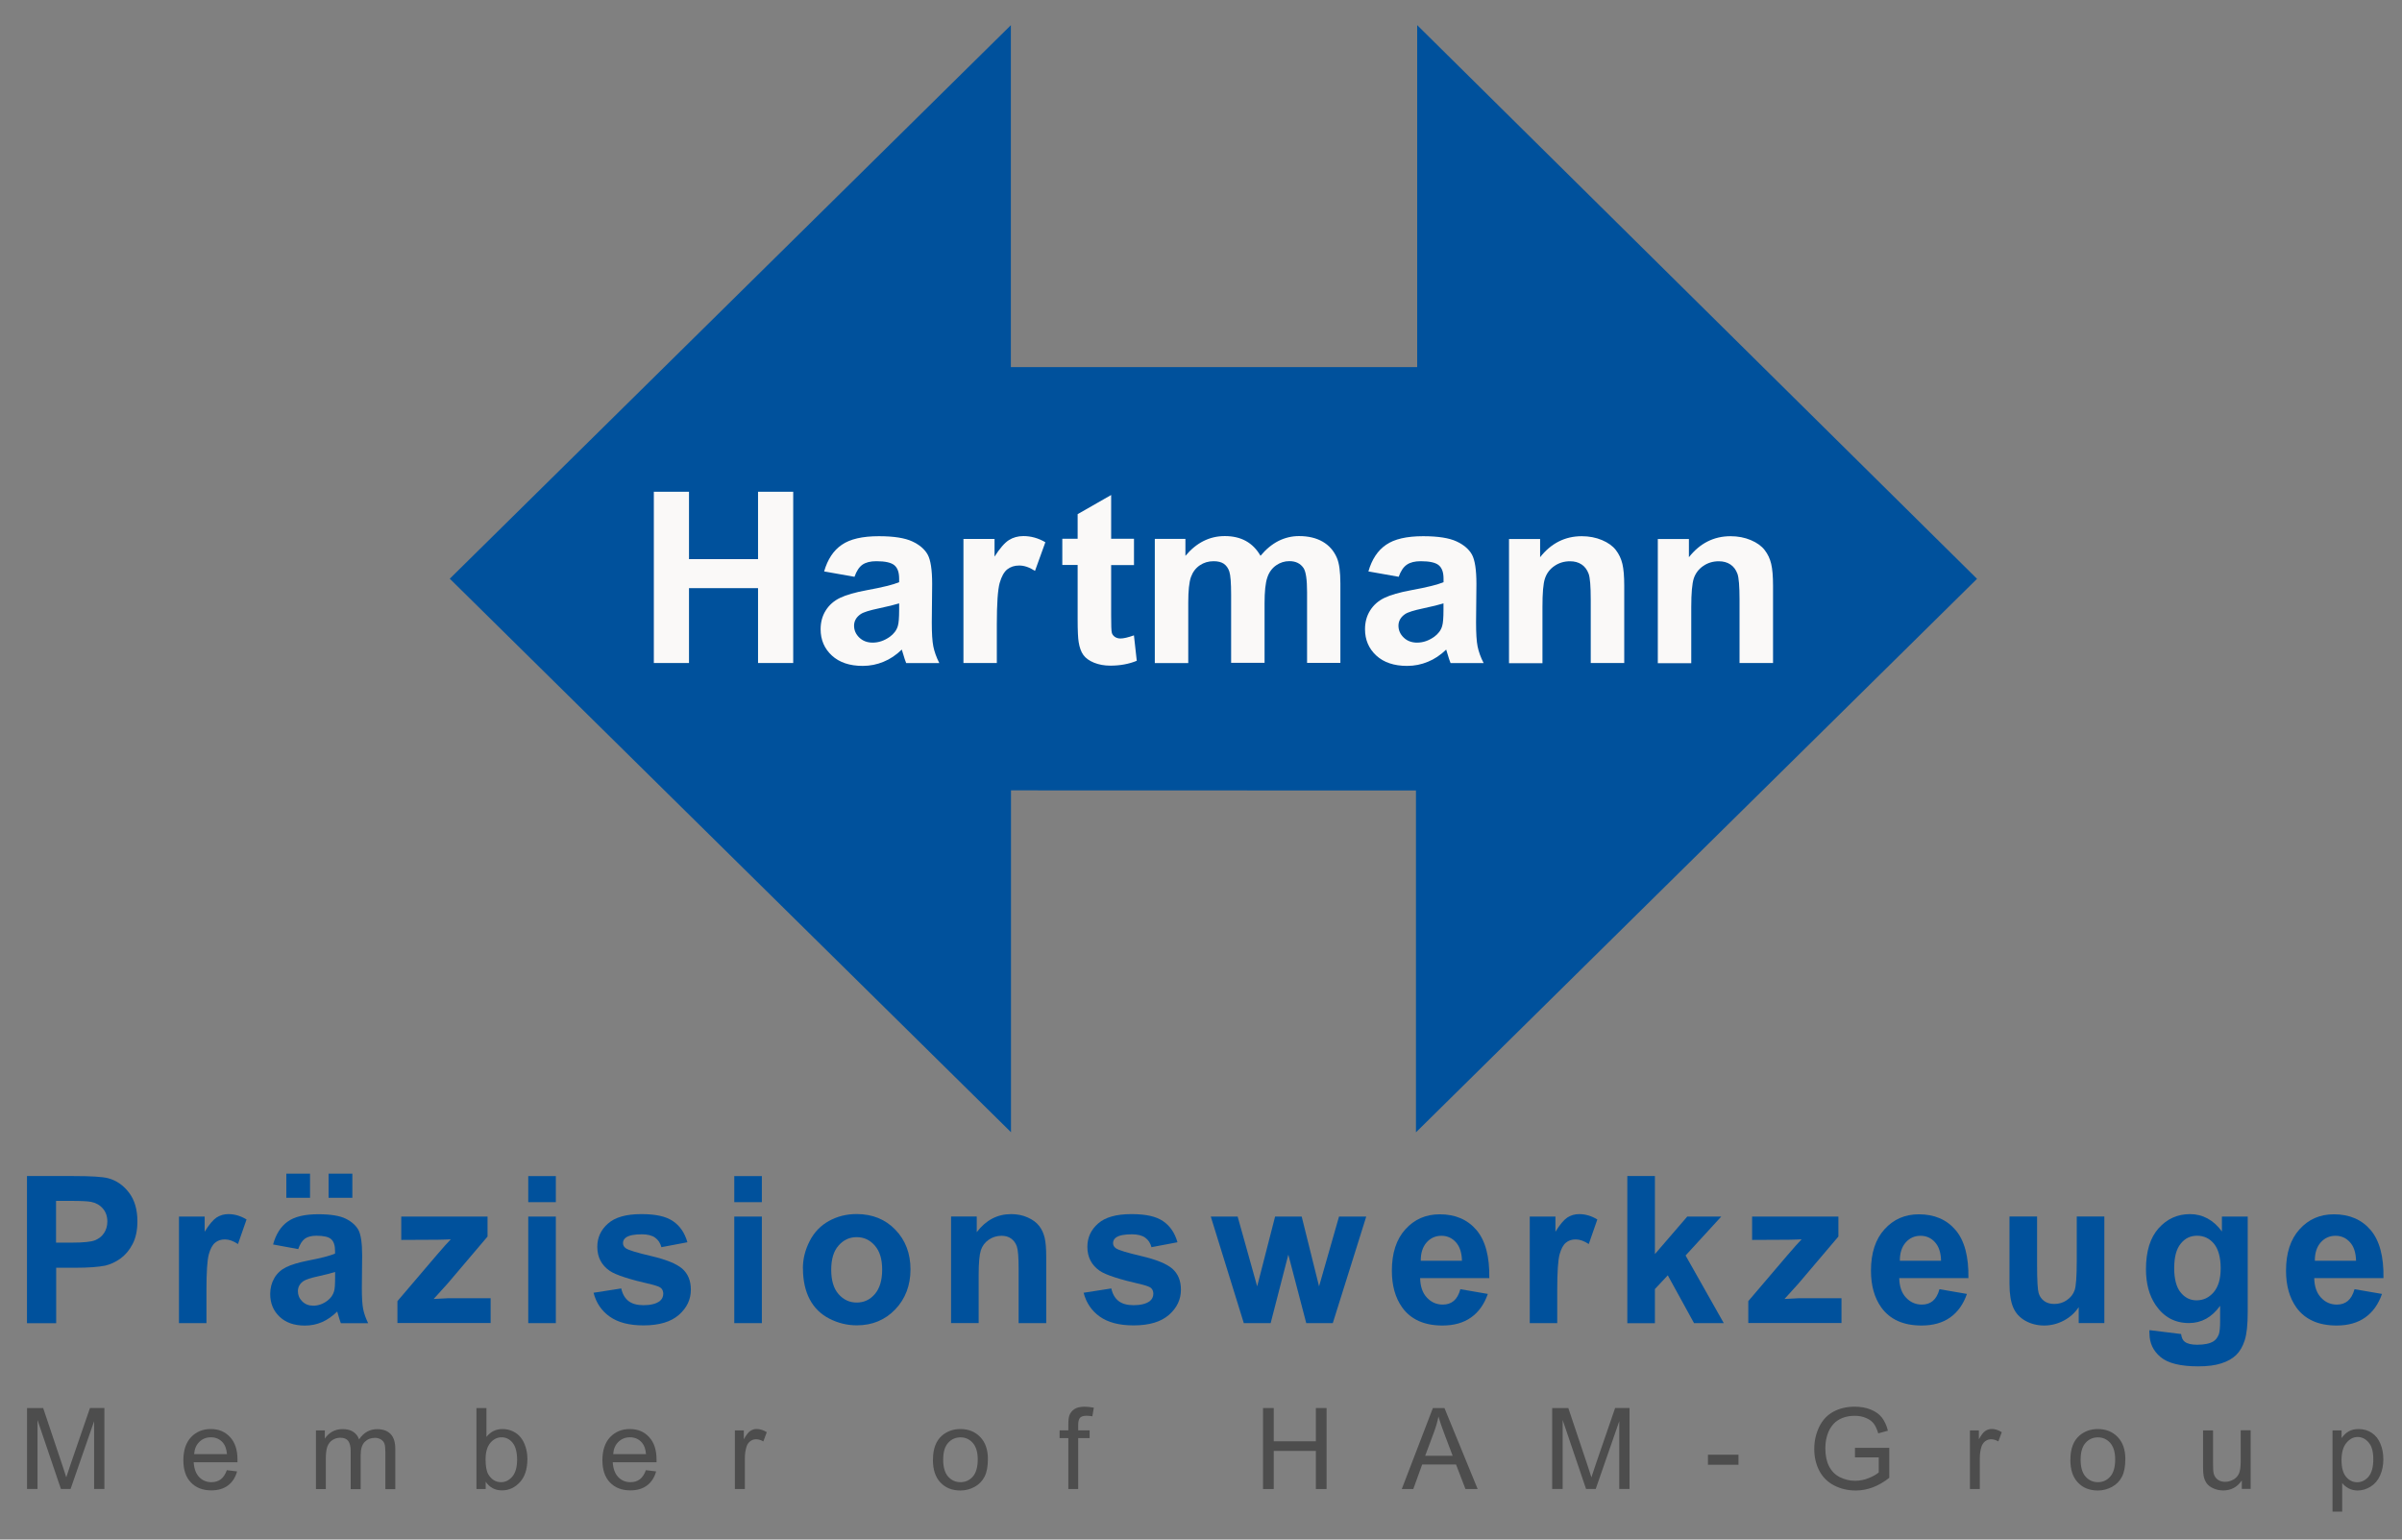 <?xml version="1.0" encoding="UTF-8"?>
<svg id="Ebene_3" data-name="Ebene 3" xmlns="http://www.w3.org/2000/svg" viewBox="0 0 390 250">
  <rect x="0" y="0" width="390" height="250" fill="#808080" stroke="none"/>
  <g>
    <polygon points="229.9 128.36 164.15 128.34 164.15 183.85 73.03 93.97 164.13 4.09 164.13 59.61 230.1 59.61 230.1 4.08 321 93.99 229.9 183.87 229.9 128.36" style="fill: #00519c; stroke-width: 0px;"/>
    <g>
      <path d="m106.16,107.66v-27.81h5.71v10.94h11.21v-10.94h5.71v27.81h-5.71v-12.16h-11.21v12.16s-5.71,0-5.71,0Z" style="fill: #faf9f8; stroke-width: 0px;"/>
      <path d="m138.73,93.66l-4.92-.87c.56-1.95,1.51-3.4,2.86-4.32,1.35-.94,3.37-1.4,6.03-1.4,2.43,0,4.22.29,5.41.84s2.02,1.27,2.51,2.14c.48.87.73,2.46.73,4.78l-.06,6.22c0,1.78.08,3.08.25,3.92.17.84.49,1.75.97,2.7h-5.38c-.14-.35-.32-.87-.52-1.57-.1-.32-.16-.52-.19-.62-.92.89-1.92,1.56-2.97,1.98-1.05.44-2.17.67-3.38.67-2.11,0-3.78-.56-5-1.68s-1.83-2.56-1.83-4.27c0-1.14.27-2.16.83-3.05.56-.89,1.33-1.57,2.33-2.05s2.43-.89,4.32-1.24c2.54-.46,4.3-.9,5.27-1.3v-.57c0-1.03-.25-1.75-.78-2.19-.51-.43-1.49-.65-2.92-.65-.97,0-1.71.19-2.25.56-.54.38-.97,1.03-1.3,1.97Zm7.25,4.32c-.7.22-1.79.49-3.3.81-1.51.32-2.49.62-2.95.94-.71.49-1.06,1.13-1.06,1.87s.29,1.4.86,1.94,1.29.81,2.16.81c.98,0,1.9-.32,2.79-.95.65-.48,1.1-1.06,1.3-1.76.14-.46.21-1.32.21-2.6,0,0,0-1.05,0-1.05Z" style="fill: #faf9f8; stroke-width: 0px;"/>
      <path d="m161.86,107.66h-5.43v-20.14h5.05v2.86c.86-1.35,1.64-2.24,2.33-2.68.68-.43,1.48-.65,2.35-.65,1.24,0,2.43.33,3.57,1l-1.68,4.65c-.92-.59-1.76-.87-2.56-.87s-1.4.21-1.94.62c-.52.41-.94,1.16-1.24,2.22-.3,1.08-.46,3.33-.46,6.75,0,0,0,6.25,0,6.25Z" style="fill: #faf9f8; stroke-width: 0px;"/>
      <path d="m184.12,87.51v4.25h-3.71v8.11c0,1.65.03,2.6.11,2.87.06.27.24.49.48.67.25.17.56.27.92.27.51,0,1.24-.17,2.19-.51l.46,4.13c-1.25.52-2.7.79-4.29.79-.98,0-1.86-.16-2.65-.48-.79-.32-1.37-.75-1.73-1.25-.37-.51-.62-1.21-.76-2.08-.11-.62-.17-1.87-.17-3.76v-8.78h-2.49v-4.25h2.49v-4l5.44-3.11v7.11h3.71v.02Z" style="fill: #faf9f8; stroke-width: 0px;"/>
      <path d="m187.47,87.51h5v2.75c1.79-2.14,3.92-3.21,6.4-3.21,1.32,0,2.46.27,3.41.79.97.54,1.76,1.33,2.38,2.41.9-1.08,1.87-1.87,2.92-2.41,1.05-.52,2.16-.79,3.33-.79,1.51,0,2.78.3,3.83.9s1.83,1.48,2.33,2.65c.37.86.56,2.25.56,4.17v12.87h-5.41v-11.51c0-2-.19-3.29-.56-3.87-.51-.76-1.27-1.14-2.32-1.14-.76,0-1.48.22-2.14.68s-1.16,1.13-1.44,2c-.3.87-.44,2.27-.44,4.16v9.67h-5.43v-11.03c0-1.95-.1-3.22-.29-3.79s-.49-.98-.9-1.27c-.41-.27-.95-.41-1.65-.41-.84,0-1.59.22-2.25.67s-1.14,1.08-1.44,1.92c-.29.84-.43,2.22-.43,4.16v9.79h-5.43v-20.16h-.02Z" style="fill: #faf9f8; stroke-width: 0px;"/>
      <path d="m227.1,93.66l-4.92-.87c.56-1.95,1.51-3.4,2.86-4.32,1.35-.94,3.37-1.4,6.03-1.4,2.43,0,4.22.29,5.41.84s2.02,1.27,2.51,2.14c.48.87.73,2.46.73,4.78l-.06,6.22c0,1.78.08,3.08.25,3.92.17.84.49,1.75.98,2.7h-5.37c-.14-.35-.32-.87-.52-1.57-.1-.32-.16-.52-.19-.62-.92.89-1.92,1.56-2.97,1.98-1.05.44-2.17.67-3.38.67-2.11,0-3.78-.56-5-1.68-1.22-1.13-1.83-2.56-1.83-4.27,0-1.14.27-2.16.83-3.05.56-.89,1.33-1.57,2.33-2.05,1-.48,2.44-.89,4.32-1.24,2.54-.46,4.3-.9,5.27-1.3v-.57c0-1.03-.25-1.75-.78-2.19-.51-.43-1.49-.65-2.92-.65-.97,0-1.71.19-2.25.56-.56.38-1,1.03-1.33,1.97Zm7.27,4.32c-.7.22-1.79.49-3.3.81-1.51.32-2.49.62-2.95.94-.71.49-1.06,1.13-1.06,1.87s.29,1.4.86,1.94,1.29.81,2.16.81c.98,0,1.9-.32,2.79-.95.65-.48,1.1-1.06,1.29-1.76.14-.46.21-1.32.21-2.6v-1.05h.02Z" style="fill: #faf9f8; stroke-width: 0px;"/>
      <path d="m263.71,107.66h-5.43v-10.29c0-2.17-.11-3.59-.35-4.22s-.6-1.14-1.13-1.49c-.52-.35-1.14-.52-1.89-.52-.94,0-1.78.25-2.52.76-.75.51-1.25,1.17-1.54,2.02s-.41,2.38-.41,4.64v9.13h-5.43v-20.16h5.05v2.95c1.79-2.27,4.05-3.41,6.76-3.41,1.19,0,2.29.21,3.29.63s1.75.97,2.25,1.62.86,1.4,1.06,2.24.3,2.03.3,3.59v12.52h-.02Z" style="fill: #faf9f8; stroke-width: 0px;"/>
      <path d="m287.87,107.66h-5.43v-10.29c0-2.17-.11-3.59-.35-4.22s-.6-1.14-1.13-1.49c-.52-.35-1.16-.52-1.89-.52-.94,0-1.78.25-2.52.76s-1.25,1.17-1.54,2.02c-.27.84-.41,2.38-.41,4.64v9.13h-5.43v-20.16h5.05v2.95c1.79-2.27,4.05-3.41,6.76-3.41,1.19,0,2.29.21,3.29.63s1.75.97,2.25,1.62c.51.65.86,1.4,1.06,2.24s.3,2.03.3,3.59v12.52h-.02Z" style="fill: #faf9f8; stroke-width: 0px;"/>
    </g>
  </g>
  <g>
    <path d="m4.38,214.85v-23.88h7.58c2.87,0,4.74.12,5.62.36,1.34.36,2.46,1.14,3.37,2.34s1.36,2.75,1.36,4.65c0,1.46-.26,2.69-.78,3.69s-1.18,1.78-1.98,2.36c-.8.57-1.62.94-2.45,1.14-1.13.23-2.76.35-4.9.35h-3.08v9s-4.73,0-4.73,0Zm4.72-19.84v6.77h2.59c1.86,0,3.11-.13,3.73-.38.63-.25,1.12-.64,1.47-1.17s.54-1.15.54-1.86c0-.87-.25-1.59-.75-2.15-.5-.57-1.14-.91-1.9-1.06-.57-.11-1.69-.16-3.4-.16h-2.29Z" style="fill: #00519c; stroke-width: 0px;"/>
    <path d="m33.54,214.85h-4.48v-17.3h4.17v2.46c.71-1.16,1.36-1.92,1.92-2.3.57-.37,1.21-.56,1.93-.56,1.02,0,2,.29,2.95.87l-1.39,3.99c-.75-.5-1.45-.75-2.11-.75s-1.16.17-1.6.53-.78.99-1.03,1.91c-.25.92-.38,2.86-.38,5.8v5.34h0Z" style="fill: #00519c; stroke-width: 0px;"/>
    <path d="m48.41,202.83l-4.07-.75c.46-1.67,1.24-2.91,2.36-3.71,1.12-.81,2.78-1.2,4.97-1.2,2,0,3.49.24,4.46.72s1.66,1.1,2.07,1.84c.39.74.6,2.11.6,4.1l-.05,5.34c0,1.52.07,2.64.21,3.37.14.72.41,1.49.81,2.32h-4.43c-.12-.31-.26-.75-.43-1.35-.08-.27-.13-.45-.16-.54-.77.76-1.59,1.33-2.45,1.71-.88.38-1.8.57-2.79.57-1.74,0-3.12-.48-4.13-1.45-1-.96-1.51-2.18-1.51-3.66,0-.98.23-1.85.68-2.62s1.1-1.35,1.92-1.76c.83-.4,2.01-.76,3.57-1.07,2.1-.4,3.55-.78,4.36-1.13v-.45c0-.88-.21-1.51-.63-1.89s-1.23-.56-2.4-.56c-.8,0-1.42.16-1.87.48-.44.33-.8.89-1.08,1.69Zm-1.92-8.33v-3.92h3.85v3.92s-3.85,0-3.85,0Zm7.93,12.04c-.58.19-1.48.43-2.73.7-1.24.27-2.06.54-2.44.8-.59.42-.88.96-.88,1.62s.23,1.19.7,1.66c.47.47,1.07.7,1.79.7.81,0,1.58-.27,2.31-.82.54-.41.89-.91,1.07-1.51.12-.39.17-1.14.17-2.23v-.92h0Zm-1.07-12.04v-3.92h3.86v3.92s-3.86,0-3.86,0Z" style="fill: #00519c; stroke-width: 0px;"/>
    <path d="m64.53,214.85v-3.57l6.35-7.45c1.04-1.21,1.81-2.08,2.31-2.59-.52.03-1.2.06-2.06.07l-5.98.03v-3.79h14.01v3.24l-6.47,7.62-2.28,2.52c1.24-.08,2.01-.12,2.31-.12h6.94v4.02h-15.11Z" style="fill: #00519c; stroke-width: 0px;"/>
    <path d="m85.77,195.21v-4.23h4.48v4.23h-4.48Zm0,19.64v-17.3h4.48v17.3s-4.48,0-4.48,0Z" style="fill: #00519c; stroke-width: 0px;"/>
    <path d="m96.37,209.92l4.5-.7c.19.89.58,1.57,1.16,2.03s1.4.69,2.45.69c1.15,0,2.03-.22,2.62-.65.39-.31.59-.71.59-1.22,0-.35-.11-.63-.32-.87-.22-.22-.72-.41-1.5-.61-3.62-.82-5.91-1.56-6.88-2.23-1.34-.93-2.01-2.23-2.01-3.9,0-1.5.58-2.76,1.74-3.78,1.15-1.02,2.95-1.53,5.39-1.53s4.04.38,5.17,1.15c1.13.77,1.9,1.91,2.33,3.42l-4.22.8c-.18-.67-.52-1.19-1.03-1.55-.5-.36-1.22-.54-2.16-.54-1.18,0-2.03.16-2.54.5-.34.24-.51.55-.51.92,0,.33.14.61.44.83.4.31,1.8.73,4.18,1.29,2.39.56,4.05,1.23,5,2.04.93.82,1.4,1.95,1.4,3.41,0,1.59-.64,2.94-1.94,4.09-1.3,1.14-3.21,1.71-5.76,1.71-2.31,0-4.14-.48-5.48-1.43-1.33-.94-2.2-2.24-2.62-3.88Z" style="fill: #00519c; stroke-width: 0px;"/>
    <path d="m119.22,195.21v-4.23h4.48v4.23h-4.48Zm0,19.64v-17.3h4.48v17.3s-4.48,0-4.48,0Z" style="fill: #00519c; stroke-width: 0px;"/>
    <path d="m130.36,205.95c0-1.52.37-2.99,1.1-4.42s1.77-2.51,3.12-3.26,2.85-1.13,4.5-1.13c2.56,0,4.67.85,6.3,2.55,1.64,1.7,2.45,3.85,2.45,6.44s-.83,4.78-2.48,6.5-3.73,2.58-6.24,2.58c-1.55,0-3.03-.36-4.44-1.08s-2.48-1.77-3.21-3.16c-.71-1.36-1.09-3.04-1.09-5.03Zm4.6.25c0,1.71.39,3.03,1.19,3.94s1.78,1.37,2.95,1.37,2.15-.45,2.94-1.37,1.19-2.23,1.19-3.97-.39-2.99-1.19-3.91c-.79-.91-1.77-1.37-2.94-1.37s-2.15.45-2.95,1.37c-.8.9-1.19,2.21-1.19,3.93Z" style="fill: #00519c; stroke-width: 0px;"/>
    <path d="m169.87,214.85h-4.48v-8.82c0-1.87-.1-3.08-.29-3.63-.19-.55-.5-.97-.93-1.28s-.95-.45-1.56-.45c-.78,0-1.47.22-2.09.65s-1.04,1.01-1.27,1.72c-.23.72-.35,2.04-.35,3.97v7.83h-4.48v-17.3h4.17v2.54c1.48-1.95,3.34-2.93,5.58-2.93.99,0,1.9.18,2.71.55.82.37,1.43.83,1.86,1.39s.71,1.2.88,1.92.25,1.74.25,3.08v10.74h0Z" style="fill: #00519c; stroke-width: 0px;"/>
    <path d="m175.94,209.92l4.5-.7c.19.89.58,1.57,1.16,2.03s1.4.69,2.45.69c1.15,0,2.03-.22,2.62-.65.39-.31.59-.71.59-1.22,0-.35-.11-.63-.32-.87-.22-.22-.72-.41-1.5-.61-3.62-.82-5.91-1.56-6.88-2.23-1.34-.93-2.01-2.23-2.01-3.9,0-1.5.58-2.76,1.74-3.78,1.15-1.02,2.95-1.53,5.39-1.53s4.04.38,5.17,1.15c1.13.77,1.9,1.91,2.33,3.42l-4.22.8c-.18-.67-.52-1.19-1.03-1.55-.5-.36-1.22-.54-2.16-.54-1.18,0-2.03.16-2.54.5-.34.24-.51.55-.51.92,0,.33.14.61.44.83.4.31,1.8.73,4.18,1.29,2.39.56,4.05,1.23,5,2.04.93.82,1.4,1.95,1.4,3.41,0,1.59-.64,2.94-1.94,4.09-1.3,1.14-3.21,1.71-5.76,1.71-2.31,0-4.14-.48-5.48-1.43-1.32-.94-2.2-2.24-2.62-3.88Z" style="fill: #00519c; stroke-width: 0px;"/>
    <path d="m201.95,214.85l-5.36-17.3h4.36l3.17,11.33,2.91-11.33h4.32l2.82,11.33,3.24-11.33h4.42l-5.43,17.3h-4.31l-2.91-11.12-2.87,11.12s-4.36,0-4.36,0Z" style="fill: #00519c; stroke-width: 0px;"/>
    <path d="m237.11,209.34l4.46.77c-.58,1.67-1.48,2.94-2.72,3.82-1.24.88-2.79,1.31-4.65,1.31-2.94,0-5.13-.98-6.54-2.94-1.12-1.58-1.67-3.56-1.67-5.96,0-2.87.73-5.11,2.2-6.73s3.32-2.43,5.57-2.43c2.52,0,4.51.85,5.96,2.55,1.45,1.7,2.15,4.3,2.09,7.81h-11.23c.03,1.36.39,2.41,1.09,3.16s1.55,1.14,2.59,1.14c.7,0,1.29-.19,1.77-.59.47-.39.84-1.02,1.08-1.9Zm.26-4.62c-.03-1.33-.37-2.33-1-3.02s-1.41-1.03-2.33-1.03c-.98,0-1.79.37-2.42,1.09-.63.73-.95,1.71-.94,2.96h6.7Z" style="fill: #00519c; stroke-width: 0px;"/>
    <path d="m252.86,214.85h-4.48v-17.3h4.17v2.46c.71-1.16,1.36-1.92,1.92-2.3.57-.37,1.21-.56,1.93-.56,1.02,0,2,.29,2.95.87l-1.39,3.99c-.76-.5-1.45-.75-2.11-.75s-1.16.17-1.6.53-.78.99-1.03,1.91-.38,2.86-.38,5.8v5.34h0Z" style="fill: #00519c; stroke-width: 0px;"/>
    <path d="m264.22,214.85v-23.88h4.48v12.67l5.25-6.09h5.52l-5.79,6.32,6.2,10.98h-4.83l-4.26-7.76-2.09,2.23v5.54h-4.49Z" style="fill: #00519c; stroke-width: 0px;"/>
    <path d="m283.86,214.85v-3.57l6.35-7.45c1.04-1.21,1.81-2.08,2.31-2.59-.52.03-1.2.06-2.06.07l-5.98.03v-3.79h14.01v3.24l-6.47,7.62-2.28,2.52c1.24-.08,2.01-.12,2.31-.12h6.94v4.02h-15.11Z" style="fill: #00519c; stroke-width: 0px;"/>
    <path d="m314.9,209.34l4.46.77c-.58,1.67-1.48,2.94-2.72,3.82-1.24.88-2.79,1.31-4.65,1.31-2.94,0-5.13-.98-6.54-2.94-1.12-1.58-1.67-3.56-1.67-5.96,0-2.87.73-5.11,2.2-6.73s3.32-2.43,5.57-2.43c2.52,0,4.51.85,5.96,2.55,1.45,1.7,2.15,4.3,2.09,7.81h-11.23c.03,1.36.39,2.41,1.09,3.16s1.55,1.14,2.59,1.14c.7,0,1.29-.19,1.77-.59.47-.39.84-1.02,1.08-1.9Zm.26-4.62c-.03-1.33-.37-2.33-1-3.02s-1.41-1.03-2.33-1.03c-.98,0-1.79.37-2.42,1.09-.63.73-.95,1.71-.94,2.96h6.7Z" style="fill: #00519c; stroke-width: 0px;"/>
    <path d="m337.51,214.85v-2.59c-.62.92-1.42,1.65-2.43,2.18-1,.53-2.07.8-3.18.8s-2.15-.26-3.06-.77c-.9-.51-1.56-1.22-1.96-2.15-.4-.92-.61-2.19-.61-3.83v-10.95h4.48v7.95c0,2.43.09,3.92.25,4.47s.46.98.9,1.3c.43.32.99.48,1.65.48.77,0,1.45-.21,2.06-.64s1.02-.96,1.24-1.6.34-2.19.34-4.67v-7.29h4.48v17.3s-4.17,0-4.17,0Z" style="fill: #00519c; stroke-width: 0px;"/>
    <path d="m349.01,215.99l5.12.63c.09.61.28,1.03.59,1.25.42.33,1.1.49,2.01.49,1.17,0,2.05-.18,2.64-.54.39-.24.69-.63.89-1.15.13-.38.21-1.08.21-2.1v-2.53c-1.34,1.87-3.03,2.8-5.07,2.8-2.28,0-4.08-.98-5.41-2.94-1.04-1.55-1.56-3.48-1.56-5.8,0-2.9.68-5.11,2.05-6.65,1.37-1.53,3.07-2.3,5.1-2.3s3.82.94,5.18,2.82v-2.42h4.19v15.52c0,2.04-.16,3.57-.49,4.58s-.79,1.8-1.39,2.38-1.39,1.03-2.39,1.35c-.99.33-2.25.49-3.77.49-2.87,0-4.91-.5-6.11-1.51-1.2-1-1.8-2.28-1.8-3.82-.03-.13-.02-.32,0-.54Zm4-10.15c0,1.84.35,3.17,1.05,4.03.69.86,1.56,1.28,2.58,1.28,1.1,0,2.02-.43,2.78-1.31.75-.88,1.14-2.16,1.14-3.89s-.37-3.12-1.09-3.99c-.72-.87-1.64-1.3-2.74-1.3s-1.96.42-2.65,1.28c-.71.86-1.06,2.15-1.06,3.9Z" style="fill: #00519c; stroke-width: 0px;"/>
    <path d="m382.29,209.34l4.46.77c-.58,1.67-1.48,2.94-2.72,3.82-1.24.88-2.79,1.31-4.65,1.31-2.94,0-5.13-.98-6.54-2.94-1.12-1.58-1.67-3.56-1.67-5.96,0-2.87.73-5.11,2.2-6.73,1.47-1.63,3.32-2.43,5.57-2.43,2.52,0,4.51.85,5.96,2.55,1.45,1.7,2.15,4.3,2.09,7.81h-11.24c.03,1.36.39,2.41,1.09,3.16.69.75,1.55,1.14,2.59,1.14.7,0,1.29-.19,1.77-.59.47-.39.84-1.02,1.09-1.9Zm.25-4.62c-.03-1.33-.37-2.33-1-3.02s-1.41-1.03-2.33-1.03c-.98,0-1.79.37-2.42,1.09-.63.73-.95,1.71-.94,2.96h6.7Z" style="fill: #00519c; stroke-width: 0px;"/>
  </g>
  <g>
    <path d="m4.39,241.79v-13.15h2.62l3.12,9.31c.29.87.5,1.52.63,1.94.15-.48.38-1.18.7-2.11l3.15-9.15h2.34v13.15h-1.67v-11l-3.82,11h-1.57l-3.8-11.2v11.2h-1.68Z" style="fill: #4d4d4d; stroke-width: 0px;"/>
    <path d="m36.83,238.73l1.66.2c-.26.97-.75,1.73-1.46,2.27s-1.62.81-2.72.81c-1.39,0-2.5-.43-3.32-1.29-.82-.86-1.22-2.06-1.22-3.61s.41-2.85,1.24-3.73,1.9-1.33,3.21-1.33,2.32.43,3.13,1.3,1.21,2.09,1.21,3.66c0,.1,0,.24,0,.43h-7.11c.06,1.05.36,1.85.88,2.4s1.19.84,1.99.84c.6,0,1.1-.15,1.52-.46.41-.31.75-.81.99-1.49Zm-5.3-2.61h5.32c-.07-.8-.28-1.4-.61-1.8-.52-.63-1.18-.93-2-.93-.74,0-1.37.25-1.87.74-.51.5-.79,1.16-.85,1.99Z" style="fill: #4d4d4d; stroke-width: 0px;"/>
    <path d="m51.3,241.79v-9.52h1.44v1.34c.3-.46.69-.84,1.19-1.13.5-.28,1.06-.42,1.69-.42.7,0,1.29.14,1.73.44.45.3.77.7.95,1.23.75-1.12,1.73-1.66,2.94-1.66.94,0,1.67.26,2.18.79.51.52.76,1.33.76,2.41v6.54h-1.61v-6c0-.64-.05-1.11-.15-1.39-.11-.28-.3-.51-.57-.68-.28-.17-.6-.26-.97-.26-.67,0-1.22.22-1.66.66-.44.44-.66,1.15-.66,2.14v5.53h-1.62v-6.19c0-.72-.13-1.26-.39-1.62s-.69-.54-1.29-.54c-.45,0-.88.12-1.26.36s-.66.59-.84,1.05c-.17.46-.26,1.13-.26,1.99v4.94h-1.62Z" style="fill: #4d4d4d; stroke-width: 0px;"/>
    <path d="m78.86,241.79h-1.5v-13.15h1.62v4.69c.68-.86,1.55-1.28,2.61-1.28.59,0,1.14.12,1.66.36s.95.57,1.29,1c.34.42.61.94.8,1.55.19.61.29,1.25.29,1.93,0,1.64-.4,2.9-1.21,3.78-.81.89-1.78,1.34-2.91,1.34s-2.01-.47-2.65-1.4v1.18h0Zm-.02-4.83c0,1.14.15,1.96.46,2.47.51.83,1.19,1.25,2.06,1.25.7,0,1.32-.31,1.83-.92s.77-1.53.77-2.74-.25-2.16-.74-2.75c-.49-.6-1.09-.88-1.79-.88s-1.32.31-1.83.92c-.5.61-.76,1.49-.76,2.65Z" style="fill: #4d4d4d; stroke-width: 0px;"/>
    <path d="m104.87,238.73l1.66.2c-.26.97-.75,1.73-1.46,2.27s-1.62.81-2.72.81c-1.39,0-2.5-.43-3.32-1.29s-1.22-2.06-1.22-3.61.41-2.85,1.24-3.73c.83-.88,1.9-1.33,3.21-1.33s2.32.43,3.13,1.3,1.21,2.09,1.21,3.66c0,.1,0,.24,0,.43h-7.11c.06,1.05.36,1.85.88,2.4.53.56,1.19.84,1.99.84.6,0,1.1-.15,1.52-.46.41-.31.75-.81.99-1.49Zm-5.3-2.61h5.32c-.07-.8-.28-1.4-.61-1.8-.52-.63-1.18-.93-2-.93-.74,0-1.37.25-1.87.74-.51.5-.79,1.16-.85,1.99Z" style="fill: #4d4d4d; stroke-width: 0px;"/>
    <path d="m119.32,241.79v-9.52h1.45v1.44c.38-.67.71-1.13,1.03-1.34.32-.21.66-.33,1.04-.33.55,0,1.1.17,1.66.52l-.56,1.5c-.39-.23-.79-.35-1.18-.35-.36,0-.67.11-.95.32-.28.21-.48.51-.6.88-.18.58-.27,1.2-.27,1.89v4.99h-1.63Z" style="fill: #4d4d4d; stroke-width: 0px;"/>
    <path d="m151.48,237.03c0-1.76.49-3.07,1.47-3.92.82-.7,1.82-1.06,2.99-1.06,1.31,0,2.38.43,3.21,1.29.83.86,1.25,2.05,1.25,3.56,0,1.22-.18,2.19-.55,2.9s-.9,1.25-1.61,1.64c-.7.38-1.47.59-2.3.59-1.34,0-2.41-.42-3.23-1.28-.83-.87-1.24-2.1-1.24-3.7Zm1.66,0c0,1.22.27,2.14.8,2.74s1.2.91,2.01.91,1.47-.31,2-.91.8-1.54.8-2.79c0-1.17-.27-2.07-.8-2.67-.54-.61-1.2-.91-2-.91s-1.48.3-2.01.9c-.54.6-.8,1.51-.8,2.73Z" style="fill: #4d4d4d; stroke-width: 0px;"/>
    <path d="m173.46,241.79v-8.27h-1.42v-1.26h1.42v-1.01c0-.63.06-1.12.17-1.42.15-.41.43-.76.82-1.02.39-.26.94-.39,1.64-.39.45,0,.95.06,1.51.16l-.24,1.4c-.34-.06-.65-.09-.95-.09-.49,0-.84.11-1.04.32s-.31.61-.31,1.17v.88h1.86v1.26h-1.86v8.27h-1.61Z" style="fill: #4d4d4d; stroke-width: 0px;"/>
    <path d="m205.07,241.79v-13.15h1.74v5.4h6.84v-5.4h1.74v13.15h-1.74v-6.19h-6.84v6.19h-1.74Z" style="fill: #4d4d4d; stroke-width: 0px;"/>
    <path d="m227.6,241.79l5.05-13.15h1.88l5.39,13.15h-1.98l-1.53-3.98h-5.5l-1.44,3.98h-1.86Zm3.8-5.4h4.46l-1.38-3.65c-.41-1.11-.73-2.01-.93-2.72-.16.85-.4,1.68-.71,2.51l-1.44,3.86Z" style="fill: #4d4d4d; stroke-width: 0px;"/>
    <path d="m252.02,241.79v-13.15h2.62l3.12,9.31c.29.87.5,1.52.63,1.94.15-.48.38-1.18.7-2.11l3.15-9.15h2.34v13.15h-1.67v-11l-3.82,11h-1.57l-3.8-11.2v11.2h-1.68Z" style="fill: #4d4d4d; stroke-width: 0px;"/>
    <path d="m277.31,237.85v-1.63h4.96v1.63h-4.96Z" style="fill: #4d4d4d; stroke-width: 0px;"/>
    <path d="m301.18,236.64v-1.54h5.57s0,4.87,0,4.87c-.86.68-1.74,1.19-2.65,1.54-.91.35-1.85.52-2.8.52-1.29,0-2.46-.28-3.52-.83s-1.86-1.36-2.4-2.4c-.54-1.05-.81-2.21-.81-3.51s.27-2.47.8-3.59c.54-1.11,1.31-1.93,2.31-2.47s2.16-.81,3.47-.81c.95,0,1.81.15,2.58.46s1.38.74,1.81,1.29.77,1.27.99,2.15l-1.57.43c-.2-.67-.44-1.19-.73-1.58-.29-.38-.71-.69-1.26-.92s-1.14-.35-1.81-.35c-.8,0-1.48.13-2.06.37s-1.05.56-1.4.95-.63.83-.83,1.3c-.34.82-.5,1.69-.5,2.65,0,1.17.2,2.15.61,2.94s.99,1.38,1.76,1.76,1.59.58,2.45.58c.75,0,1.49-.14,2.21-.43.72-.29,1.26-.6,1.64-.92v-2.45h-3.87Z" style="fill: #4d4d4d; stroke-width: 0px;"/>
    <path d="m319.85,241.79v-9.52h1.45v1.44c.38-.67.71-1.13,1.03-1.34.32-.21.66-.33,1.04-.33.55,0,1.1.17,1.65.52l-.56,1.5c-.39-.23-.79-.35-1.18-.35-.36,0-.67.11-.95.32-.28.21-.48.51-.61.88-.18.58-.27,1.2-.27,1.89v4.99h-1.61Z" style="fill: #4d4d4d; stroke-width: 0px;"/>
    <path d="m336.16,237.03c0-1.76.49-3.07,1.47-3.92.82-.7,1.82-1.06,2.99-1.06,1.31,0,2.38.43,3.21,1.29.83.86,1.25,2.05,1.25,3.56,0,1.22-.18,2.19-.55,2.9s-.9,1.25-1.61,1.64c-.7.38-1.47.59-2.3.59-1.34,0-2.41-.42-3.23-1.28-.83-.87-1.24-2.1-1.24-3.7Zm1.66,0c0,1.22.27,2.14.8,2.74s1.2.91,2.01.91,1.47-.31,2-.91.8-1.54.8-2.79c0-1.17-.27-2.07-.8-2.67-.54-.61-1.2-.91-2-.91s-1.48.3-2.01.9c-.54.6-.8,1.51-.8,2.73Z" style="fill: #4d4d4d; stroke-width: 0px;"/>
    <path d="m363.99,241.79v-1.39c-.74,1.08-1.75,1.62-3.02,1.62-.56,0-1.09-.11-1.58-.33-.49-.21-.85-.48-1.09-.81s-.4-.72-.5-1.19c-.07-.32-.1-.82-.1-1.51v-5.91h1.62v5.28c0,.85.03,1.41.1,1.7.11.42.32.76.64,1,.33.24.73.37,1.22.37s.94-.13,1.37-.38.72-.59.9-1.01c.17-.42.26-1.05.26-1.87v-5.11h1.62v9.52h-1.44Z" style="fill: #4d4d4d; stroke-width: 0px;"/>
    <path d="m378.72,245.45v-13.18h1.47v1.24c.35-.48.74-.85,1.17-1.09.43-.24.96-.37,1.59-.37.82,0,1.53.21,2.15.63.63.41,1.09,1.01,1.4,1.77.32.76.47,1.6.47,2.51,0,.97-.17,1.85-.53,2.64-.35.78-.86,1.38-1.53,1.8-.66.41-1.37.63-2.11.63-.54,0-1.02-.12-1.45-.34-.42-.23-.78-.51-1.06-.87v4.64h-1.59Zm1.46-8.36c0,1.23.25,2.14.74,2.72.5.59,1.1.88,1.8.88s1.34-.31,1.85-.91c.51-.61.77-1.55.77-2.82s-.25-2.13-.75-2.72-1.1-.9-1.79-.9-1.3.32-1.83.96c-.52.63-.79,1.57-.79,2.8Z" style="fill: #4d4d4d; stroke-width: 0px;"/>
  </g>
</svg>